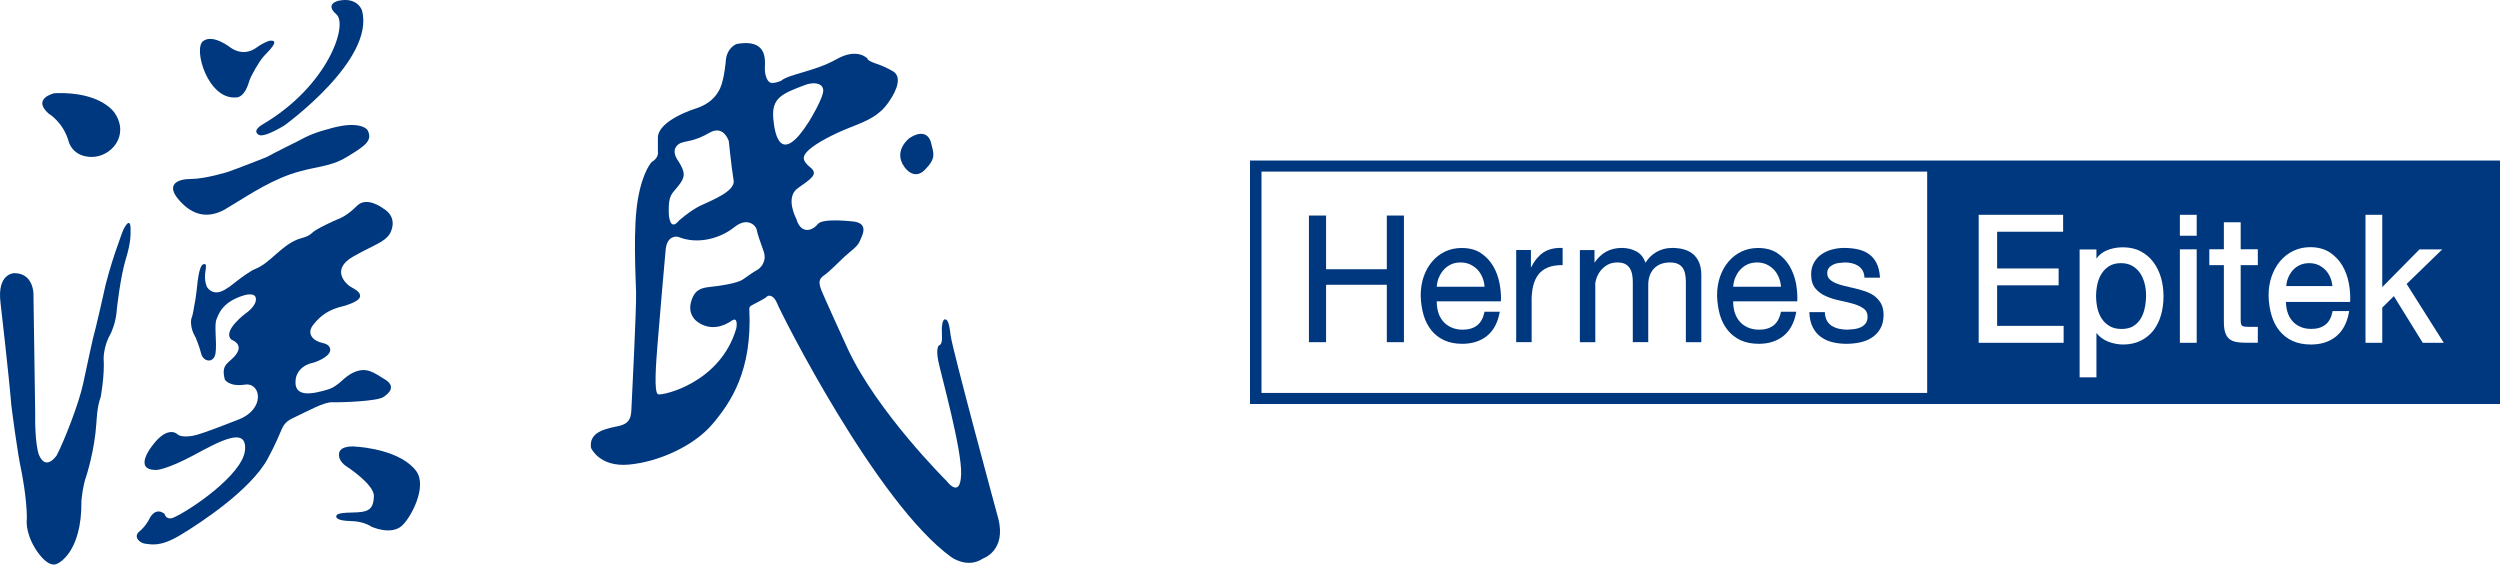 <svg width="124" height="28" viewBox="0 0 124 28" fill="none" xmlns="http://www.w3.org/2000/svg">
<g clip-path="url(#clip0_385_74)">
<g clip-path="url(#clip1_385_74)">
<path d="M2.424 5.645C2.424 5.645 3.134 6.047 3.413 7.039C3.413 7.039 3.599 7.784 4.554 7.784C5.509 7.784 6.436 6.727 5.695 5.614C5.695 5.614 5.047 4.528 2.703 4.622C2.703 4.622 1.55 4.878 2.424 5.645Z" fill="#00387F"/>
<path d="M6.116 11.396C6.116 11.396 5.403 13.22 5.106 14.711C5.106 14.711 4.78 16.177 4.6 16.835C4.6 16.835 4.334 18.029 4.126 19.018C3.918 20.004 3.178 21.887 2.818 22.576C2.818 22.576 2.282 23.412 1.925 22.545C1.925 22.545 1.717 22.009 1.745 20.422L1.659 14.565C1.659 14.565 1.659 13.548 0.707 13.548C0.707 13.548 -0.155 13.548 0.025 15.014C0.025 15.014 0.44 18.6 0.561 20.094C0.561 20.094 0.856 22.455 1.066 23.381C1.066 23.381 1.333 24.697 1.333 25.714C1.333 25.714 1.215 26.341 1.748 27.208C1.748 27.208 2.344 28.225 2.849 27.956C2.849 27.956 4.067 27.448 4.039 24.847C4.039 24.847 4.098 24.102 4.278 23.621C4.278 23.621 4.693 22.364 4.783 20.961C4.783 20.961 4.811 20.156 4.991 19.707C4.991 19.707 5.199 18.631 5.14 17.761C5.14 17.761 5.14 17.134 5.496 16.535C5.496 16.535 5.763 15.999 5.794 15.338C5.794 15.338 5.971 13.726 6.237 12.859C6.507 11.988 6.476 11.602 6.476 11.334C6.476 11.065 6.389 10.856 6.119 11.393L6.116 11.396Z" fill="#00387F"/>
<path d="M11.721 4.837C12.127 4.8 12.304 4.229 12.369 4.004C12.437 3.78 12.84 3.059 13.085 2.788C13.268 2.585 13.978 1.937 13.352 2.024C13.352 2.024 13.06 2.115 12.726 2.358C12.459 2.557 11.988 2.741 11.43 2.358C11.43 2.358 10.556 1.662 10.069 2.043C9.576 2.426 10.314 4.968 11.721 4.831V4.837Z" fill="#00387F"/>
<path d="M13.023 6.175C13.023 6.175 12.477 6.462 12.831 6.687C12.97 6.777 13.389 6.652 14.093 6.231C14.093 6.231 18.631 2.966 17.952 0.508C17.952 0.508 17.729 -0.172 16.774 0.041C16.774 0.041 16.089 0.196 16.684 0.711C17.279 1.219 16.269 4.27 13.017 6.175H13.023Z" fill="#00387F"/>
<path d="M11.197 10.36C12.065 9.855 13.153 9.088 14.375 8.654C15.596 8.224 16.306 8.333 17.205 7.784C18.104 7.239 18.516 6.973 18.222 6.44C18.222 6.44 17.899 5.972 16.498 6.34C15.686 6.556 15.317 6.699 14.787 6.995C14.787 6.995 13.64 7.56 13.212 7.797C13.212 7.797 11.644 8.414 11.321 8.52C11.321 8.52 10.184 8.876 9.48 8.876C8.776 8.876 8.209 9.163 8.888 9.933C9.563 10.7 10.329 10.863 11.2 10.364L11.197 10.36Z" fill="#00387F"/>
<path d="M19 19.704C19.325 19.498 19.648 19.155 19.087 18.815C18.529 18.472 18.188 18.207 17.599 18.447C17.01 18.684 16.849 19.158 16.216 19.333C15.584 19.514 14.52 19.795 14.669 18.787C14.669 18.787 14.731 18.151 15.553 17.986C15.553 17.986 16.334 17.749 16.377 17.378C16.377 17.378 16.436 17.097 15.996 17.01C15.553 16.922 15.171 16.564 15.54 16.105C15.909 15.647 16.291 15.35 17.072 15.173C17.072 15.173 17.794 14.979 17.853 14.727C17.912 14.474 17.558 14.328 17.366 14.209C17.174 14.087 16.38 13.379 17.515 12.727C18.65 12.076 19.297 11.97 19.443 11.321C19.443 11.321 19.666 10.713 18.988 10.326C18.988 10.326 18.194 9.718 17.707 10.208C17.221 10.694 16.898 10.816 16.752 10.875C16.604 10.934 15.677 11.349 15.472 11.558C15.264 11.764 14.948 11.801 14.781 11.867C13.913 12.207 13.411 13.039 12.676 13.333C12.161 13.541 11.042 14.533 11.352 14.225C11.352 14.225 10.704 14.83 10.277 14.253C10.277 14.253 10.103 13.941 10.19 13.451C10.19 13.451 10.261 13.096 10.159 13.096C10.056 13.096 9.911 13.111 9.805 13.941C9.805 13.941 9.719 14.814 9.629 15.201C9.629 15.201 9.554 15.675 9.511 15.75C9.464 15.824 9.409 16.267 9.703 16.738C9.703 16.738 9.88 17.156 9.982 17.552C10.087 17.954 10.614 18.042 10.692 17.509C10.766 16.975 10.617 16.161 10.735 15.849C10.853 15.537 11.061 14.961 12.093 14.652C12.093 14.652 12.679 14.458 12.694 14.826C12.71 15.198 12.195 15.537 12.195 15.537C12.195 15.537 10.986 16.426 11.489 16.854C11.489 16.854 12.062 17.047 11.74 17.537C11.414 18.023 10.931 17.995 11.151 18.825C11.151 18.825 11.355 19.196 12.152 19.077C12.949 18.959 13.197 20.322 11.755 20.839C11.755 20.839 10.004 21.535 9.607 21.607C9.21 21.681 8.913 21.653 8.795 21.535C8.677 21.416 8.206 21.223 7.561 22.096C7.561 22.096 6.544 23.341 7.781 23.309C7.781 23.309 8.296 23.278 9.591 22.586C10.887 21.887 12.27 21.12 12.152 22.333C12.034 23.55 9.415 25.324 8.59 25.68C8.59 25.68 8.265 25.829 8.162 25.489C8.162 25.489 7.719 25.075 7.381 25.786C7.381 25.786 7.217 26.113 6.91 26.363C6.603 26.615 6.91 26.94 7.22 26.971C7.53 27.002 7.958 27.133 8.944 26.54C9.929 25.948 12.419 24.317 13.271 22.764C14.127 21.207 13.86 21.045 14.595 20.705C15.329 20.362 16.067 19.935 16.492 19.951C16.92 19.966 18.684 19.904 19.009 19.698L19 19.704Z" fill="#00387F"/>
<path d="M17.574 22.146C17.574 22.146 16.901 22.09 16.824 22.458C16.737 22.87 17.186 23.132 17.186 23.132C17.186 23.132 18.557 24.02 18.544 24.598C18.532 25.33 18.212 25.408 17.462 25.421C16.709 25.433 16.69 25.533 16.678 25.611C16.666 25.686 16.756 25.832 17.407 25.845C18.058 25.854 18.42 26.122 18.42 26.122C18.42 26.122 19.381 26.569 19.933 26.079C20.373 25.689 21.216 24.13 20.64 23.359C19.899 22.371 18.076 22.168 17.571 22.149L17.574 22.146Z" fill="#00387F"/>
<path d="M49.507 25.692C49.507 25.692 47.225 17.293 47.151 16.632C47.077 15.974 46.99 15.84 46.869 15.84C46.748 15.84 46.692 16.168 46.72 16.632C46.751 17.1 46.599 17.116 46.599 17.116C46.599 17.116 46.392 17.175 46.54 17.911C46.692 18.647 47.718 22.299 47.672 23.534C47.628 24.772 46.959 23.865 46.959 23.865C46.959 23.865 43.484 20.415 42.039 17.281C42.039 17.281 40.83 14.649 40.718 14.334C40.607 14.019 40.607 13.838 40.873 13.657C41.143 13.476 41.59 13.005 41.881 12.737C42.172 12.466 42.529 12.241 42.641 11.97C42.752 11.701 43.102 11.131 42.408 10.997C42.408 10.997 40.815 10.788 40.56 11.115C40.306 11.446 39.723 11.642 39.5 10.86C39.5 10.86 38.917 9.793 39.575 9.331C40.232 8.867 40.604 8.642 40.201 8.311C39.798 7.981 39.754 7.772 40.111 7.441C40.467 7.111 41.304 6.659 42.182 6.315C43.062 5.972 43.614 5.732 44.076 5.068C44.538 4.407 44.687 3.839 44.346 3.571C44.346 3.571 43.974 3.328 43.481 3.166C42.988 3 43.034 2.913 43.034 2.913C43.034 2.913 42.544 2.339 41.484 2.941C40.424 3.543 39.113 3.677 38.741 4.008C38.741 4.008 38.322 4.188 38.176 4.082C38.028 3.98 37.922 3.693 37.938 3.321C37.953 2.944 38.043 1.909 36.537 2.18C36.537 2.18 36.047 2.355 36 3.019C36 3.019 35.926 3.936 35.715 4.385C35.507 4.834 35.135 5.165 34.584 5.358C34.584 5.358 32.6 5.947 32.631 6.858V7.504C32.631 7.504 32.705 7.819 32.333 8.028C32.333 8.028 31.884 8.461 31.639 9.88C31.394 11.299 31.527 13.66 31.549 14.496C31.57 15.325 31.347 19.648 31.326 20.119C31.304 20.593 31.326 20.995 30.678 21.133C30.03 21.267 29.202 21.423 29.314 22.212C29.314 22.212 29.717 23.178 31.192 23.044C32.668 22.91 34.413 22.121 35.331 21.042C36.248 19.963 37.321 18.388 37.166 15.325C37.166 15.325 37.141 15.226 37.278 15.148C37.411 15.067 37.941 14.817 38.031 14.717C38.121 14.617 38.384 14.63 38.555 15.067C38.722 15.506 43.474 24.956 47.185 27.635C47.185 27.635 47.991 28.221 48.751 27.704C48.751 27.704 49.935 27.32 49.51 25.698L49.507 25.692ZM33.613 7.947C33.198 7.304 33.765 7.092 33.765 7.092C34.078 6.974 34.432 7.023 35.197 6.581C35.898 6.178 36.149 7.002 36.149 7.002C36.149 7.002 36.27 8.218 36.388 8.951C36.478 9.506 35.21 9.971 34.72 10.211C34.227 10.451 33.675 10.944 33.675 10.944C33.182 11.546 33.17 10.541 33.17 10.541C33.154 9.64 33.319 9.64 33.647 9.219C33.973 8.801 34.035 8.589 33.616 7.943L33.613 7.947ZM37.55 13.392C37.386 13.482 37.147 13.648 36.847 13.86C36.549 14.069 35.61 14.19 35.194 14.234C34.776 14.281 34.435 14.368 34.27 14.998C34.106 15.628 34.568 15.943 34.568 15.943C35.238 16.451 35.926 16.164 36.282 15.912C36.642 15.659 36.521 16.286 36.521 16.286C35.731 19.003 32.869 19.626 32.646 19.558C32.423 19.489 32.535 18.064 32.621 16.988C32.711 15.906 32.944 13.124 33.018 12.372C33.093 11.623 33.629 11.745 33.629 11.745C34.642 12.163 35.777 11.792 36.431 11.262C37.088 10.738 37.504 11.203 37.535 11.399C37.563 11.592 37.696 11.954 37.876 12.466C38.056 12.977 37.712 13.305 37.547 13.395L37.55 13.392ZM38.356 5.894C38.26 4.843 38.8 4.644 39.937 4.213C40.297 4.079 40.774 4.079 40.83 4.441C40.889 4.8 40.117 6.044 40.117 6.044C38.731 8.218 38.431 6.721 38.356 5.894Z" fill="#00387F"/>
<path d="M45.883 8.414C46.435 7.844 46.317 7.638 46.184 7.095C46.05 6.556 45.601 6.524 45.124 6.839C45.124 6.839 44.259 7.466 44.869 8.296C44.869 8.296 45.331 8.985 45.883 8.414Z" fill="#00387F"/>
<path d="M75.966 14.936C75.966 14.649 75.993 14.393 76.046 14.175C76.102 13.956 76.189 13.769 76.303 13.617C76.421 13.467 76.576 13.348 76.768 13.27C76.961 13.189 77.199 13.149 77.472 13.149H77.506V12.297H77.472C77.091 12.285 76.768 12.369 76.514 12.547C76.288 12.709 76.093 12.955 75.934 13.273V12.4H75.203V16.969H75.969V14.936H75.966Z" fill="#00387F"/>
<path d="M79.118 14.134C79.118 14.05 79.14 13.947 79.18 13.819C79.221 13.694 79.282 13.57 79.372 13.451C79.459 13.333 79.574 13.23 79.713 13.146C79.853 13.061 80.023 13.018 80.219 13.018C80.374 13.018 80.501 13.043 80.597 13.089C80.69 13.136 80.77 13.205 80.826 13.286C80.882 13.373 80.925 13.476 80.95 13.591C80.975 13.71 80.987 13.844 80.987 13.985V16.969H81.753V14.131C81.753 13.794 81.849 13.52 82.038 13.32C82.228 13.121 82.494 13.018 82.829 13.018C82.993 13.018 83.126 13.043 83.229 13.092C83.331 13.142 83.409 13.208 83.468 13.295C83.523 13.383 83.564 13.482 83.585 13.601C83.607 13.719 83.619 13.85 83.619 13.988V16.972H84.385V13.638C84.385 13.401 84.348 13.199 84.28 13.027C84.208 12.859 84.109 12.718 83.982 12.609C83.858 12.503 83.703 12.422 83.526 12.372C83.35 12.322 83.151 12.297 82.937 12.297C82.652 12.297 82.389 12.366 82.153 12.503C81.933 12.628 81.756 12.809 81.617 13.03C81.524 12.774 81.378 12.587 81.174 12.475C80.957 12.357 80.709 12.297 80.445 12.297C79.859 12.297 79.406 12.55 79.087 13.033V12.403H78.362V16.972H79.127V14.134H79.118Z" fill="#00387F"/>
<path d="M85.7 16.383C85.87 16.595 86.087 16.76 86.341 16.879C86.595 16.994 86.896 17.053 87.237 17.053C87.724 17.053 88.136 16.922 88.459 16.663C88.781 16.404 88.992 16.015 89.088 15.503L89.094 15.463H88.335L88.328 15.491C88.269 15.781 88.148 15.996 87.969 16.14C87.786 16.28 87.547 16.352 87.262 16.352C87.036 16.352 86.837 16.311 86.673 16.233C86.505 16.155 86.369 16.049 86.264 15.918C86.158 15.787 86.081 15.634 86.031 15.463C85.988 15.307 85.966 15.142 85.966 14.97V14.945H89.144V14.914C89.15 14.87 89.15 14.826 89.15 14.783C89.15 14.546 89.125 14.299 89.079 14.044C89.02 13.741 88.911 13.454 88.762 13.195C88.607 12.937 88.403 12.721 88.152 12.553C87.897 12.384 87.578 12.3 87.194 12.3C86.902 12.3 86.629 12.36 86.382 12.475C86.133 12.594 85.92 12.759 85.737 12.971C85.557 13.183 85.417 13.432 85.315 13.719C85.216 14.006 85.166 14.324 85.166 14.667C85.179 15.011 85.225 15.332 85.309 15.625C85.396 15.918 85.526 16.171 85.7 16.383ZM86.068 13.779C86.127 13.629 86.208 13.495 86.31 13.383C86.412 13.27 86.533 13.18 86.676 13.114C86.816 13.049 86.977 13.018 87.15 13.018C87.324 13.018 87.479 13.052 87.618 13.114C87.758 13.18 87.882 13.267 87.987 13.376C88.09 13.485 88.173 13.62 88.235 13.772C88.291 13.913 88.325 14.066 88.338 14.221H85.966C85.978 14.066 86.01 13.916 86.065 13.775L86.068 13.779Z" fill="#00387F"/>
<path d="M89.745 15.482V15.516C89.757 15.796 89.813 16.04 89.915 16.236C90.015 16.433 90.151 16.595 90.322 16.716C90.486 16.835 90.681 16.925 90.901 16.975C91.115 17.028 91.345 17.053 91.583 17.053C91.797 17.053 92.017 17.032 92.234 16.988C92.454 16.944 92.653 16.866 92.829 16.754C93.006 16.642 93.152 16.492 93.26 16.308C93.369 16.124 93.425 15.89 93.425 15.613C93.425 15.394 93.381 15.207 93.301 15.057C93.217 14.911 93.109 14.786 92.978 14.686C92.845 14.589 92.69 14.511 92.523 14.452C92.355 14.396 92.178 14.343 92.002 14.303L91.506 14.187C91.341 14.15 91.193 14.103 91.066 14.05C90.939 13.997 90.83 13.931 90.749 13.85C90.669 13.772 90.632 13.676 90.632 13.557C90.632 13.448 90.656 13.361 90.709 13.295C90.762 13.227 90.827 13.174 90.914 13.13C90.997 13.086 91.094 13.058 91.199 13.043L91.512 13.018C91.624 13.018 91.738 13.03 91.85 13.055C91.958 13.08 92.061 13.121 92.151 13.177C92.24 13.233 92.315 13.308 92.374 13.398C92.433 13.489 92.464 13.604 92.476 13.741V13.772H93.245V13.735C93.226 13.46 93.167 13.227 93.071 13.04C92.978 12.855 92.848 12.706 92.687 12.594C92.526 12.484 92.34 12.406 92.135 12.363C91.93 12.319 91.701 12.297 91.459 12.297C91.27 12.297 91.078 12.322 90.886 12.372C90.691 12.419 90.517 12.5 90.362 12.603C90.207 12.706 90.08 12.843 89.984 13.008C89.885 13.177 89.832 13.376 89.832 13.607C89.832 13.903 89.903 14.14 90.046 14.309C90.185 14.474 90.365 14.605 90.576 14.695C90.784 14.786 91.013 14.858 91.258 14.908C91.496 14.954 91.723 15.011 91.93 15.07C92.132 15.129 92.302 15.207 92.436 15.304C92.566 15.397 92.631 15.528 92.631 15.712C92.631 15.843 92.6 15.952 92.538 16.037C92.476 16.121 92.395 16.186 92.299 16.23C92.2 16.274 92.092 16.308 91.974 16.323L91.63 16.352C91.49 16.352 91.351 16.336 91.221 16.308C91.09 16.28 90.973 16.233 90.867 16.171C90.765 16.105 90.684 16.021 90.619 15.912C90.557 15.803 90.523 15.669 90.514 15.513V15.482H89.748H89.745Z" fill="#00387F"/>
<path d="M65.773 14.125H68.786V16.972H69.635V10.691H68.786V13.354H65.773V10.691H64.923V16.972H65.773V14.125Z" fill="#00387F"/>
<path d="M70.993 16.383C71.167 16.595 71.381 16.76 71.635 16.879C71.886 16.994 72.19 17.053 72.531 17.053C73.017 17.053 73.43 16.922 73.752 16.663C74.075 16.404 74.285 16.015 74.381 15.503L74.388 15.463H73.631L73.625 15.491C73.566 15.781 73.445 15.996 73.265 16.14C73.082 16.28 72.844 16.352 72.555 16.352C72.329 16.352 72.134 16.311 71.97 16.233C71.805 16.155 71.666 16.049 71.56 15.918C71.455 15.787 71.374 15.634 71.328 15.463C71.288 15.307 71.263 15.142 71.263 14.97V14.945H74.443V14.914C74.443 14.87 74.45 14.826 74.45 14.783C74.45 14.546 74.422 14.299 74.375 14.044C74.316 13.741 74.211 13.454 74.059 13.195C73.907 12.937 73.703 12.721 73.451 12.553C73.197 12.384 72.875 12.3 72.493 12.3C72.199 12.3 71.926 12.36 71.678 12.475C71.433 12.594 71.213 12.759 71.037 12.971C70.857 13.183 70.714 13.432 70.615 13.719C70.516 14.006 70.466 14.324 70.466 14.667C70.475 15.011 70.525 15.332 70.609 15.625C70.695 15.918 70.826 16.171 70.996 16.383H70.993ZM71.365 13.779C71.424 13.629 71.505 13.495 71.607 13.383C71.709 13.27 71.83 13.18 71.97 13.114C72.109 13.049 72.27 13.018 72.447 13.018C72.624 13.018 72.772 13.052 72.915 13.114C73.055 13.18 73.179 13.267 73.284 13.376C73.386 13.485 73.473 13.62 73.532 13.772C73.591 13.913 73.622 14.066 73.634 14.221H71.263C71.275 14.066 71.306 13.916 71.362 13.775L71.365 13.779Z" fill="#00387F"/>
<path d="M106.141 13.535C106.042 13.389 105.908 13.27 105.753 13.183C105.598 13.095 105.409 13.052 105.199 13.052C104.975 13.052 104.786 13.099 104.631 13.189C104.476 13.283 104.349 13.404 104.25 13.557C104.151 13.707 104.076 13.885 104.033 14.078C103.99 14.274 103.965 14.477 103.965 14.68C103.965 14.895 103.99 15.104 104.036 15.304C104.083 15.5 104.157 15.675 104.259 15.824C104.358 15.971 104.492 16.093 104.65 16.183C104.808 16.273 105.006 16.317 105.236 16.317C105.465 16.317 105.654 16.27 105.806 16.18C105.958 16.086 106.082 15.965 106.175 15.812C106.268 15.659 106.339 15.478 106.38 15.275C106.423 15.07 106.445 14.858 106.445 14.646C106.445 14.443 106.42 14.243 106.37 14.05C106.321 13.86 106.243 13.685 106.141 13.535Z" fill="#00387F"/>
<path d="M115.351 13.401C115.249 13.295 115.131 13.211 114.994 13.145C114.858 13.083 114.706 13.052 114.539 13.052C114.371 13.052 114.21 13.083 114.077 13.145C113.94 13.208 113.82 13.295 113.723 13.404C113.624 13.514 113.547 13.644 113.488 13.791C113.438 13.916 113.41 14.05 113.395 14.19H115.689C115.673 14.05 115.645 13.916 115.593 13.788C115.534 13.638 115.453 13.51 115.351 13.401Z" fill="#00387F"/>
<path d="M62 7.962V20.038H124V7.962H62ZM95.588 19.489H62.57V8.511H95.588V19.489ZM102.356 17.003H98.143V10.654H102.331V11.493H99.057V13.317H102.108V14.153H99.057V16.164H102.356V17V17.003ZM107.189 15.616C107.108 15.906 106.981 16.164 106.817 16.38C106.649 16.598 106.435 16.773 106.184 16.897C105.933 17.022 105.636 17.088 105.304 17.088C105.199 17.088 105.074 17.075 104.941 17.053C104.808 17.028 104.675 16.991 104.548 16.938C104.417 16.882 104.29 16.807 104.175 16.713C104.104 16.657 104.042 16.589 103.983 16.514V18.716H103.149V12.372H103.983V12.827C104.101 12.659 104.256 12.531 104.448 12.441C104.699 12.325 104.985 12.266 105.288 12.266C105.626 12.266 105.927 12.332 106.178 12.466C106.429 12.597 106.643 12.777 106.807 13.002C106.975 13.227 107.102 13.485 107.186 13.775C107.269 14.062 107.31 14.374 107.31 14.699C107.31 15.023 107.269 15.332 107.189 15.619V15.616ZM108.956 17.003H108.122V12.366H108.956V17.003ZM108.956 11.692H108.122V10.654H108.956V11.692ZM111.988 13.149H111.138V15.881C111.138 15.881 111.132 16.114 111.209 16.158C111.24 16.177 111.281 16.196 111.34 16.202L111.6 16.214H111.988V17H111.386C111.2 17 111.039 16.985 110.906 16.96C110.766 16.932 110.648 16.875 110.561 16.801C110.472 16.723 110.407 16.613 110.363 16.473C110.323 16.339 110.304 16.161 110.304 15.949C110.304 15.949 110.304 13.277 110.304 13.149H109.582V12.363H110.304V11.025H111.138V12.363H111.988V13.149ZM116.566 14.911V14.976H113.386C113.386 15.142 113.407 15.3 113.451 15.45C113.497 15.616 113.572 15.765 113.677 15.893C113.779 16.021 113.913 16.124 114.074 16.199C114.235 16.277 114.427 16.314 114.647 16.314C114.929 16.314 115.159 16.245 115.335 16.108C115.512 15.974 115.63 15.759 115.686 15.481L115.695 15.428H116.52L116.504 15.509C116.408 16.027 116.194 16.426 115.863 16.692C115.534 16.957 115.119 17.088 114.623 17.088C114.275 17.088 113.968 17.028 113.711 16.91C113.454 16.791 113.234 16.62 113.06 16.405C112.883 16.189 112.753 15.931 112.666 15.631C112.58 15.338 112.53 15.014 112.521 14.667C112.521 14.321 112.57 13.997 112.673 13.707C112.775 13.417 112.917 13.161 113.1 12.946C113.283 12.731 113.503 12.562 113.755 12.441C114.006 12.322 114.285 12.26 114.582 12.26C114.97 12.26 115.298 12.347 115.559 12.519C115.813 12.69 116.024 12.909 116.179 13.17C116.334 13.432 116.439 13.719 116.498 14.031C116.548 14.287 116.572 14.537 116.572 14.777C116.572 14.82 116.572 14.864 116.572 14.908L116.566 14.911ZM120.168 17.003C120.168 17.003 118.82 14.823 118.736 14.689C118.643 14.783 118.194 15.223 118.16 15.257V17.003H117.329V10.654H118.16V14.24C118.361 14.034 120.007 12.369 120.007 12.369H121.136C121.136 12.369 119.446 14.009 119.369 14.084C119.424 14.175 121.213 17.003 121.213 17.003H120.168Z" fill="#00387F"/>
</g>
</g>
<defs>
<clipPath id="clip0_385_74">
<rect width="124" height="28" fill="white"/>
</clipPath>
<clipPath id="clip1_385_74">
<rect width="124" height="28" fill="white"/>
</clipPath>
</defs>
</svg>
